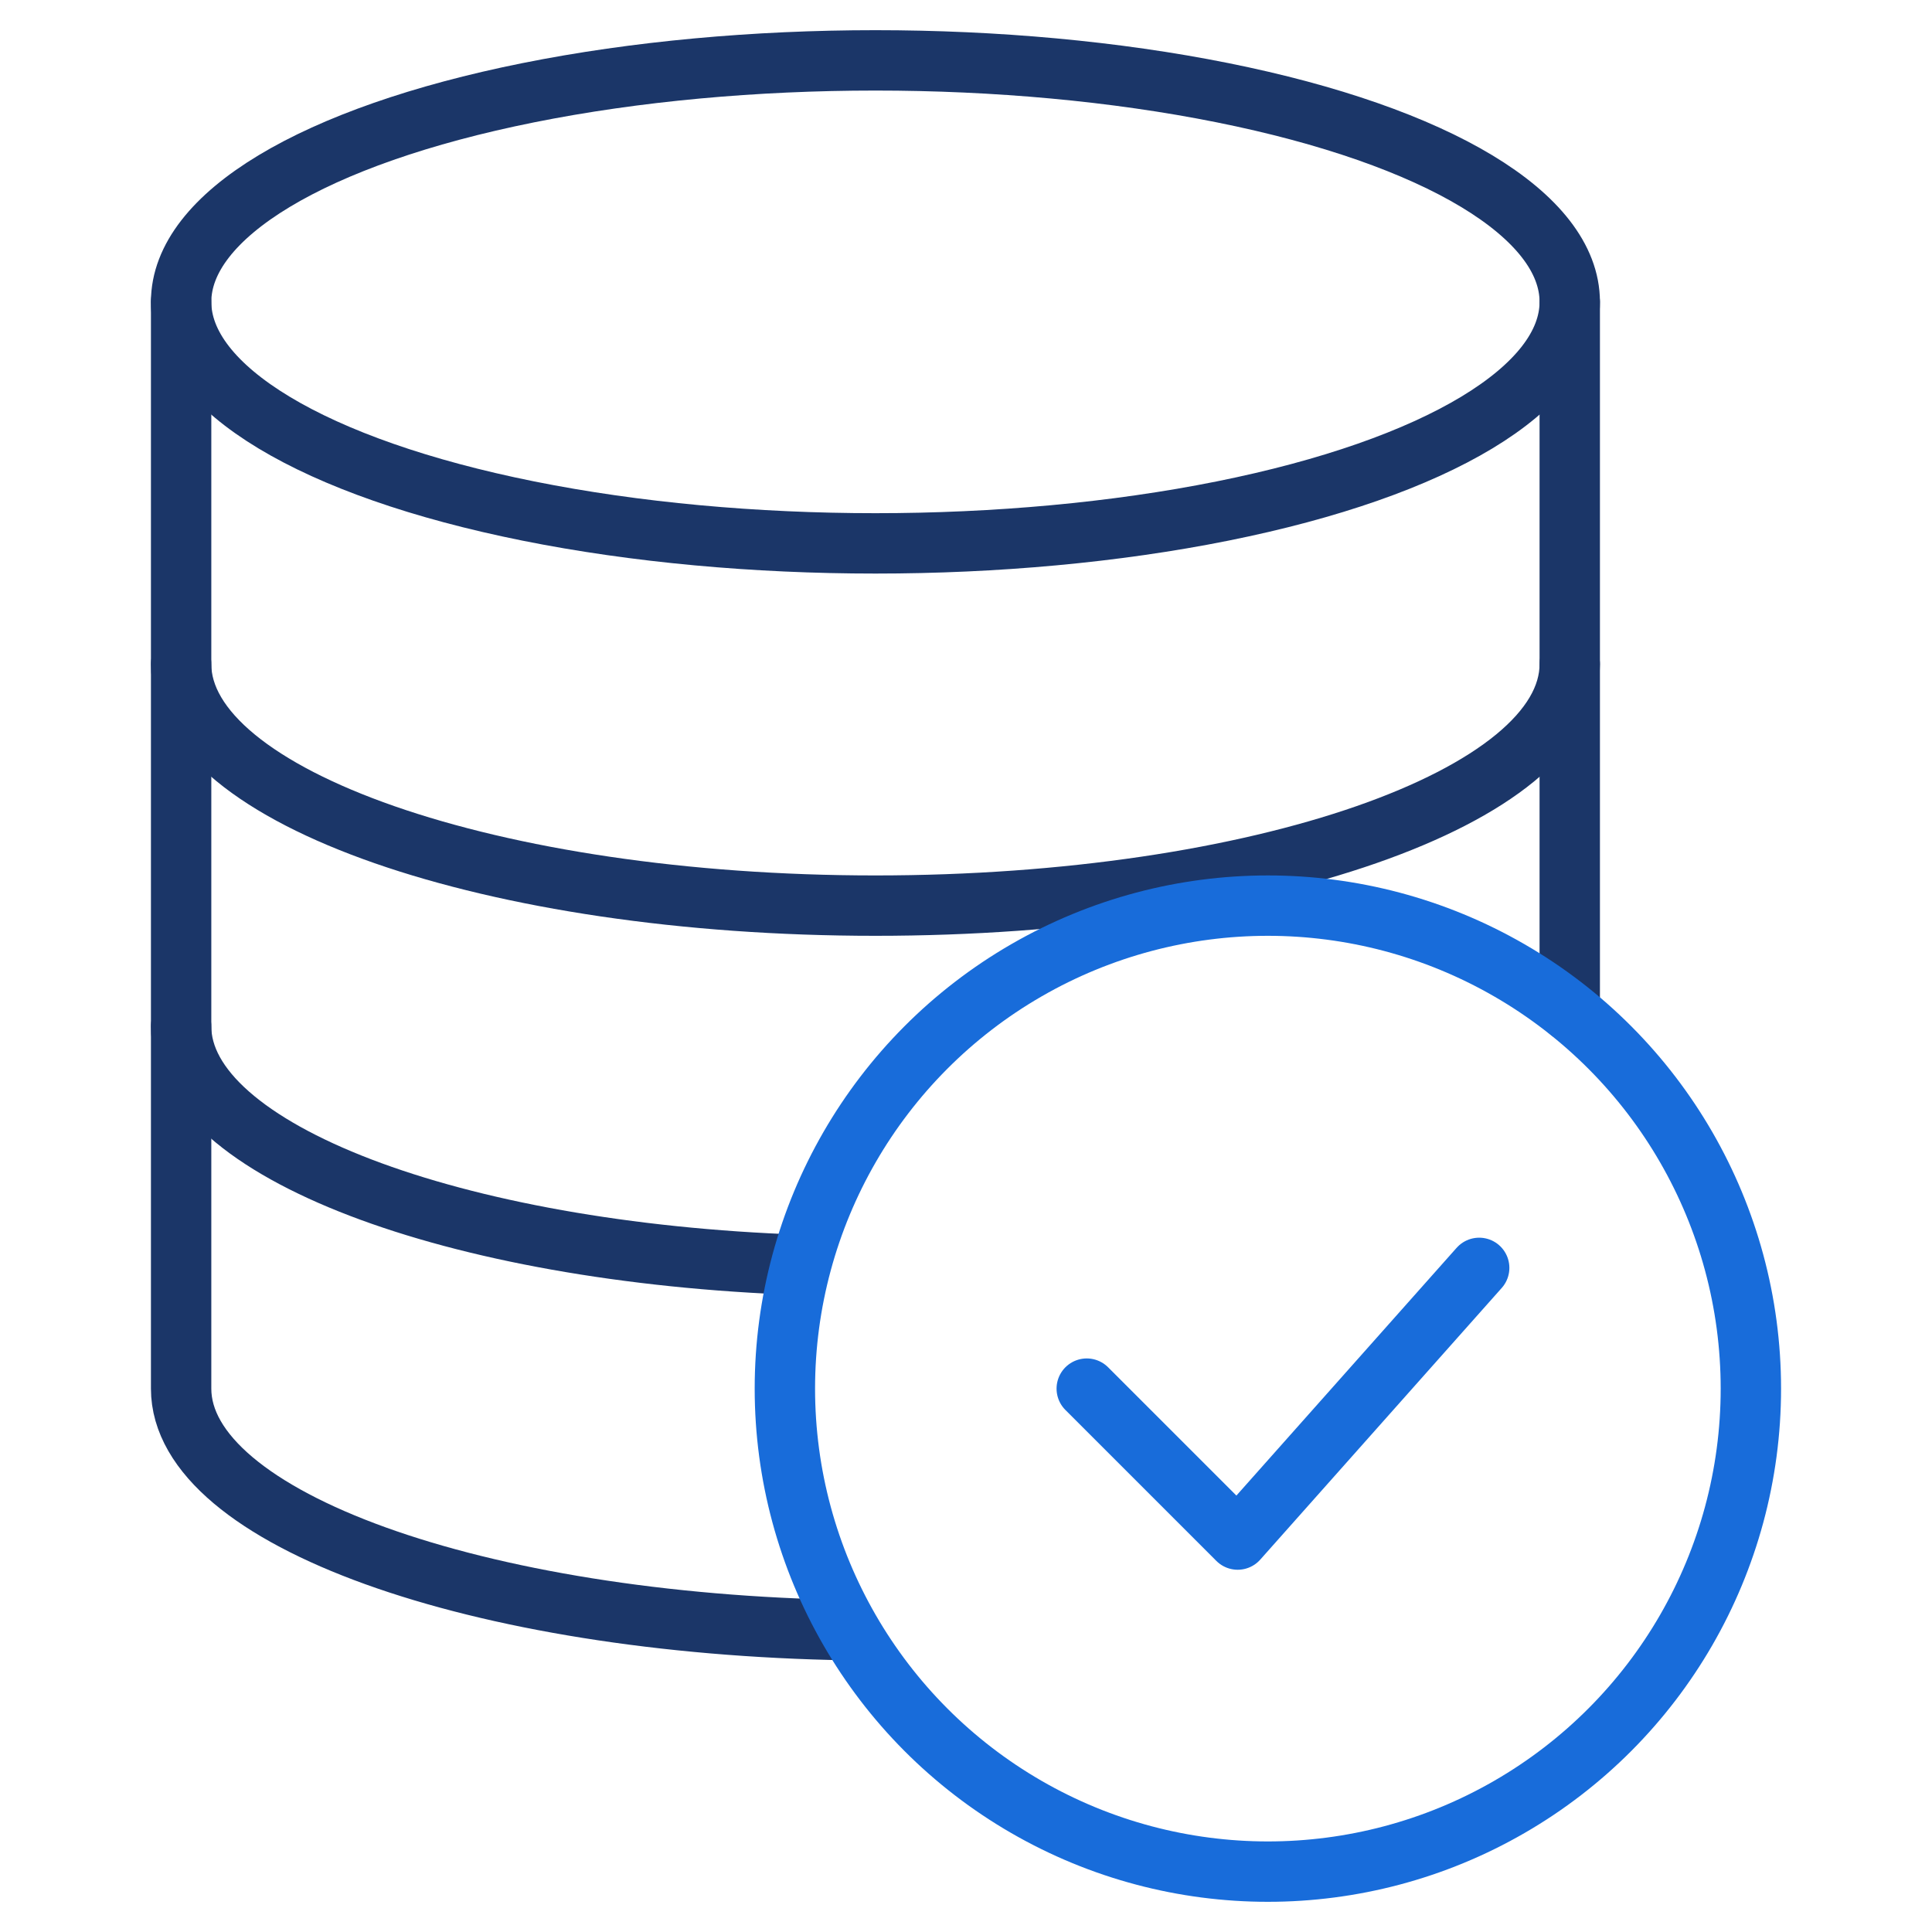 <svg xmlns="http://www.w3.org/2000/svg" viewBox="0 0 64 64" aria-labelledby="title"
aria-describedby="desc" role="img" xmlns:xlink="http://www.w3.org/1999/xlink">
  <title>Checked Database</title>
  <desc>A line styled icon from Orion Icon Library.</desc>
  <ellipse data-name="layer2"
  cx="29" cy="10" rx="23" ry="8" fill="none" stroke="#1b3668" stroke-linecap="round"
  stroke-linejoin="round" stroke-width="2"></ellipse>
  <path data-name="layer2" fill="none" stroke="#1b3668" stroke-linecap="round"
  stroke-linejoin="round" stroke-width="2" d="M52 33.5V10M6 10v36c0 4.3 9.8 7.8 22.1 8"></path>
  <path data-name="layer2" d="M52 22c0 4.4-10.3 8-23 8S6 26.4 6 22m20.5 19.9C15 41.5 6 38.1 6 34"
  fill="none" stroke="#1b3668" stroke-linecap="round" stroke-linejoin="round"
  stroke-width="2"></path>
  <circle data-name="layer1" cx="42" cy="46" r="16" fill="none" stroke="#186cda"
  stroke-linecap="round" stroke-linejoin="round" stroke-width="2"></circle>
  <path data-name="layer1" fill="none" stroke="#186cda" stroke-linecap="round"
  stroke-linejoin="round" stroke-width="2" d="M49 42l-8 9-5-5"></path>
</svg>
